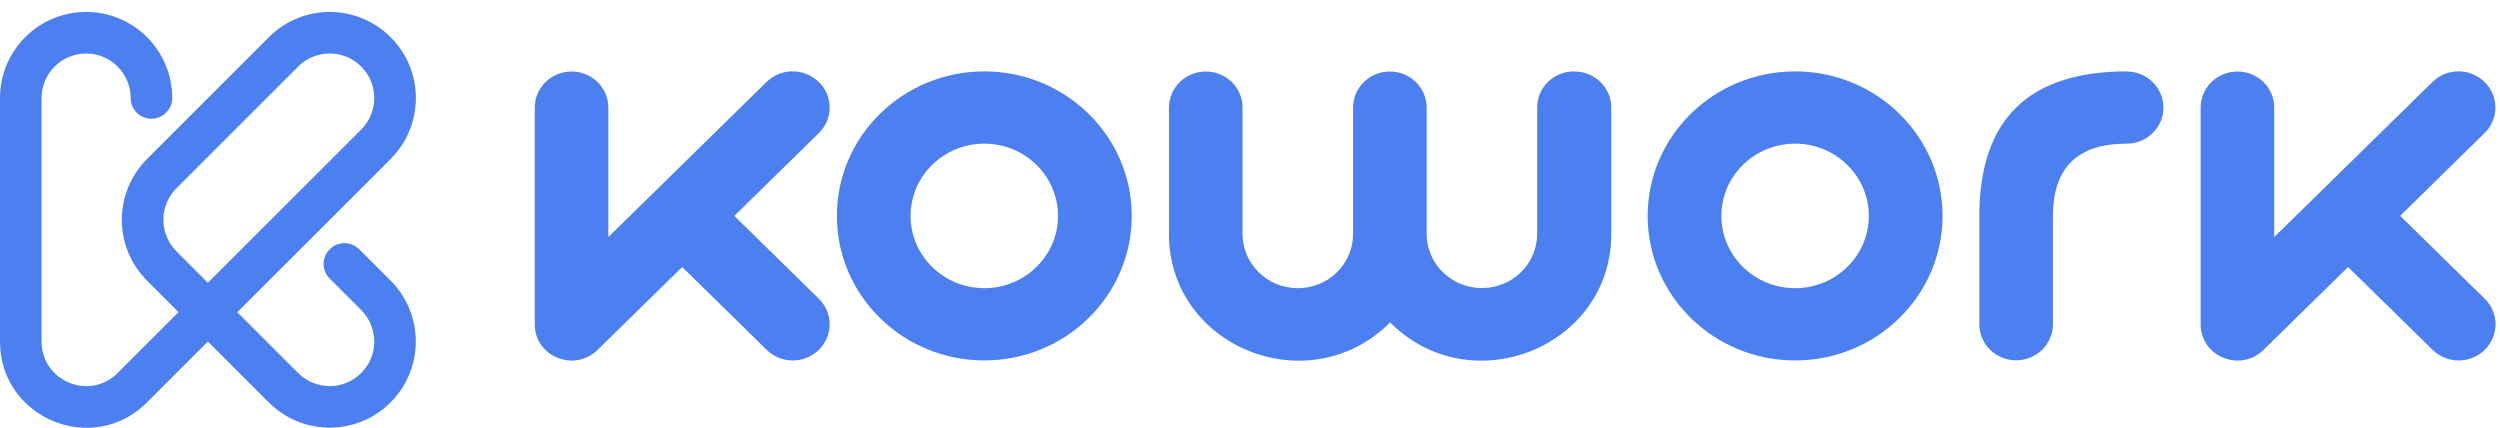 <svg width="187" height="32" viewBox="0 0 187 32" fill="none" xmlns="http://www.w3.org/2000/svg">
<g clip-path="url(#clip0_488_40657)">
<path d="M26.865 18.641C26.256 18.032 25.274 18.032 24.665 18.641C24.055 19.25 24.055 20.232 24.665 20.84C25.449 21.625 26.234 22.409 27.018 23.194C28.319 24.494 28.319 26.605 27.018 27.905C25.718 29.205 23.606 29.205 22.305 27.905C20.785 26.386 19.265 24.872 17.751 23.353C21.575 19.529 25.394 15.712 29.219 11.889C31.738 9.371 31.738 5.296 29.219 2.784C26.7 0.266 22.623 0.266 20.11 2.784C17.07 5.823 14.036 8.856 11.002 11.889C8.483 14.407 8.483 18.482 11.002 20.994C11.786 21.779 12.571 22.563 13.356 23.347C11.836 24.866 10.316 26.38 8.801 27.9C6.7 30 3.111 28.514 3.111 25.547V7.331C3.111 5.494 4.604 4.002 6.442 4.002C8.28 4.002 9.773 5.494 9.773 7.331C9.773 8.192 10.469 8.883 11.325 8.883C12.181 8.883 12.878 8.187 12.878 7.331C12.884 3.777 9.998 0.892 6.442 0.892C2.886 0.892 0 3.777 0 7.331V25.547C0 31.284 6.941 34.158 10.996 30.099C12.516 28.58 14.036 27.061 15.55 25.547C17.07 27.066 18.59 28.58 20.105 30.099C22.623 32.617 26.7 32.617 29.213 30.099C31.732 27.581 31.732 23.506 29.213 20.989C28.429 20.204 27.644 19.42 26.86 18.636L26.865 18.641ZM13.197 18.795C11.896 17.495 11.896 15.383 13.197 14.083C16.236 11.05 19.271 8.011 22.305 4.978C23.606 3.678 25.718 3.678 27.018 4.978C28.319 6.278 28.319 8.39 27.018 9.69C23.194 13.513 19.375 17.33 15.55 21.153C14.766 20.369 13.981 19.584 13.197 18.8V18.795Z" fill="#4C80F1"/>
<path d="M61.239 6.131C60.159 5.072 58.419 5.072 57.339 6.131C53.391 10.001 49.452 13.861 45.504 17.732V8.047C45.504 6.55 44.268 5.349 42.751 5.349C41.234 5.349 39.999 6.559 39.999 8.047V24.262C39.999 26.674 42.965 27.875 44.706 26.168L51.027 19.972C53.138 22.041 55.239 24.1 57.349 26.168C58.428 27.227 60.169 27.227 61.249 26.168C62.328 25.11 62.328 23.404 61.249 22.346C59.138 20.277 57.038 18.218 54.927 16.149C57.038 14.081 59.138 12.022 61.249 9.953C62.328 8.895 62.328 7.189 61.249 6.131H61.239Z" fill="#4C80F1"/>
<path d="M117.733 5.34C116.206 5.34 114.98 6.551 114.98 8.038V17.494C114.98 19.734 113.132 21.546 110.847 21.546C108.562 21.546 106.714 19.734 106.714 17.494V8.047C106.714 6.551 105.479 5.349 103.962 5.349C102.444 5.349 101.209 6.56 101.209 8.047V17.504C101.209 19.744 99.362 21.555 97.076 21.555C94.791 21.555 92.943 19.744 92.943 17.504V8.047C92.943 6.551 91.708 5.349 90.191 5.349C88.674 5.349 87.439 6.56 87.439 8.047V17.504C87.439 25.978 97.932 30.173 103.981 24.119C110.03 30.173 120.524 25.969 120.524 17.504V8.047C120.524 6.551 119.289 5.349 117.771 5.349L117.733 5.34Z" fill="#4C80F1"/>
<path d="M159.084 5.34C151.732 5.34 148.056 8.943 148.056 16.15V24.253C148.056 25.75 149.29 26.951 150.808 26.951C152.325 26.951 153.56 25.74 153.56 24.253V16.15C153.56 12.547 155.397 10.745 159.074 10.745C160.601 10.745 161.826 9.534 161.826 8.047C161.826 6.56 160.59 5.349 159.074 5.349L159.084 5.34Z" fill="#4C80F1"/>
<path d="M73.626 5.34C67.538 5.34 62.598 10.182 62.598 16.15C62.598 22.117 67.538 26.96 73.626 26.96C79.714 26.96 84.654 22.117 84.654 16.15C84.654 10.182 79.714 5.34 73.626 5.34ZM73.626 21.555C70.582 21.555 68.112 19.134 68.112 16.15C68.112 13.166 70.582 10.745 73.626 10.745C76.67 10.745 79.14 13.166 79.14 16.15C79.14 19.134 76.67 21.555 73.626 21.555Z" fill="#4C80F1"/>
<path d="M134.274 5.34C128.186 5.34 123.245 10.182 123.245 16.15C123.245 22.117 128.186 26.96 134.274 26.96C140.362 26.96 145.302 22.117 145.302 16.15C145.302 10.182 140.362 5.34 134.274 5.34ZM134.274 21.555C131.23 21.555 128.759 19.134 128.759 16.15C128.759 13.166 131.23 10.745 134.274 10.745C137.318 10.745 139.788 13.166 139.788 16.15C139.788 19.134 137.318 21.555 134.274 21.555Z" fill="#4C80F1"/>
<path d="M179.526 16.149L185.847 9.953C186.927 8.895 186.927 7.189 185.847 6.131C184.768 5.072 183.027 5.072 181.948 6.131C177.999 10.001 174.06 13.861 170.112 17.732V8.047C170.112 6.55 168.878 5.349 167.36 5.349C165.843 5.349 164.608 6.559 164.608 8.047V24.262C164.608 26.674 167.574 27.875 169.315 26.168L175.636 19.972C177.747 22.041 179.847 24.1 181.958 26.168C183.038 27.227 184.778 27.227 185.858 26.168C186.936 25.11 186.936 23.404 185.858 22.346C183.747 20.277 181.647 18.218 179.536 16.149H179.526Z" fill="#4C80F1"/>
</g>
<defs>
<clipPath id="clip0_488_40657">
<rect width="186.667" height="32" fill="white"/>
</clipPath>
</defs>
</svg>
